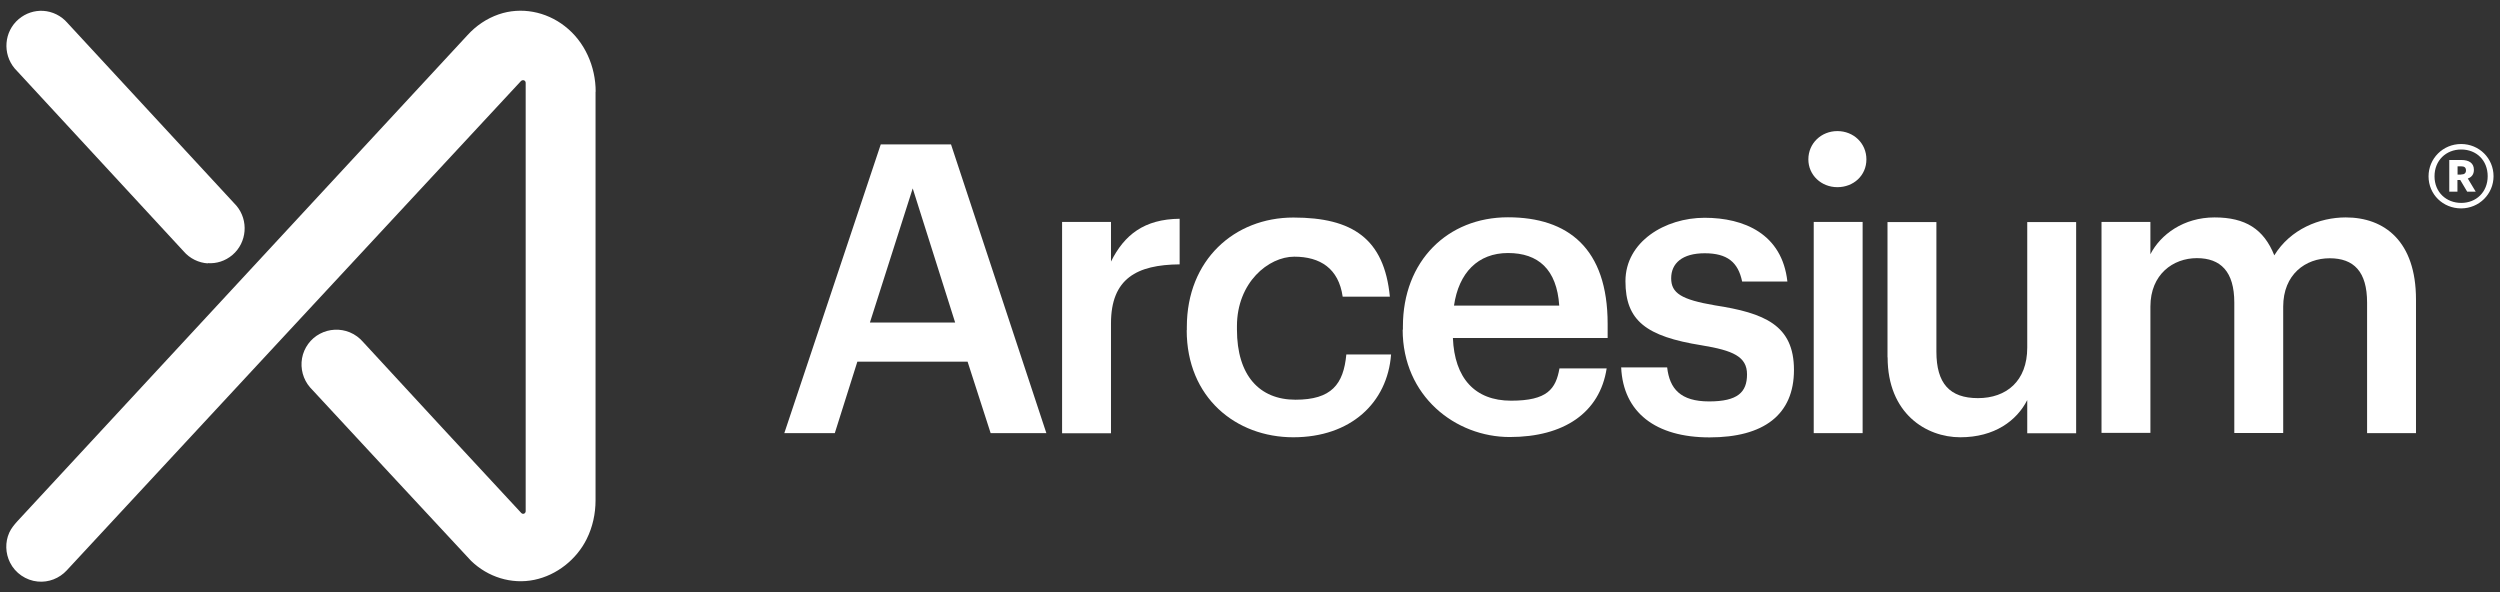 <?xml version="1.0" encoding="UTF-8"?>
<svg id="Layer_1" xmlns="http://www.w3.org/2000/svg" version="1.1" viewBox="0 0 2050.2 485.8">
  <rect x="0" y="0" width="2050.2" height="485.8" fill="#333333" stroke="none"/>
  <!-- Generator: Adobe Illustrator 29.3.1, SVG Export Plug-In . SVG Version: 2.1.0 Build 151)  -->
  <defs>
    <style>
      .st0 {
        fill: #fff;
      }
    </style>
  </defs>
  <g id="Layer_1-2">
    <g>
      <path class="st0" d="M488.5,75.2c0-20.6-8.9-41.1-25.4-53.8-15.3-11.9-35.7-16-54.2-9.6-9.8,3.4-18.5,9.3-25.5,17-1.4,1.5-367.3,396.6-369.2,398.7-2.6,2.9-5,5.8-6.6,9.3-3.5,7.8-3.2,16.9.6,24.5,4.3,8.7,13.1,14.7,22.7,15.6,9,.9,17.8-2.6,23.9-9.2-5,5.4,366.8-395.4,372.4-401.2,1.3-1.3,3.7-.9,3.9,1.3,0,1.9,0,349.4,0,351.4,0,1.8-2.1,3-3.6,1.5-.2,0-128.7-138.9-129.6-140.1-3-3.5-6.7-6.3-11.1-8.1-7.8-3.2-16.9-2.8-24.4,1.2-7.7,4-13.2,11.6-14.7,20.1-1.5,8.5.9,17.3,6.5,23.8.6.7,129.5,139.7,132.2,142.4,13.7,13.2,33,19.4,51.8,15.5,18.4-3.8,34.6-16.7,42.9-33.4h0c4.9-9.8,7.3-20.8,7.3-31.8V75.2h0Z"/>
      <path class="st0" d="M170.4,216c-7.4-.5-14.7-3.9-19.9-10L12,56.1C1.9,44,3.3,25.9,15.3,15.7c5.9-5,13.1-7.2,20.2-6.8,7.4.5,14.7,3.9,19.9,10l138.5,149.8c10.1,12,8.7,30.2-3.3,40.4-5.9,5-13.1,7.2-20.2,6.7h0v.2Z"/>
      <path class="st0" d="M722.3,118.4h57.6l78.2,236.8h-45.7l-18.9-58.6h-90.4l-18.5,58.6h-41.4l79.1-236.8h0ZM713.4,264.5h69.9l-34.8-110-35.1,110Z"/>
      <path class="st0" d="M871,182h40.1v32.5c10.9-21.9,27.2-34.8,56.3-35.1v37.4c-35.1.3-56.3,11.6-56.3,48.4v90.1h-40.1v-173.2h0q0,0,0,0Z"/>
      <path class="st0" d="M973.3,270.8v-2.7c0-54.9,39-89.7,87.4-89.7s74.5,17.3,79.1,64.9h-38.7c-3.3-23.2-18.5-32.8-39.7-32.8s-47,21.2-47,57v2.7c0,37.8,18.5,57.6,48,57.6s39.4-12.6,41.7-37.1h36.7c-3,39.7-33.2,67.9-80.2,67.9s-87.4-32.5-87.4-87.8h0q0,0,0,0Z"/>
      <path class="st0" d="M1150.5,270.4v-2.7c0-53.7,36.7-89.5,86.1-89.5s81.8,25.5,81.8,87.4v11.6h-126.9c1.3,32.8,17.9,51.4,47.7,51.4s36.7-9.6,39.7-26.5h38.7c-5.6,36.4-35.1,56.3-79.5,56.3s-87.8-33.4-87.8-88.1h0c0,0,0,0,0,0ZM1278.7,250.6c-2-29.8-17.3-43.1-42-43.1s-40.4,16.2-44.3,43.1h86.5,0Z"/>
      <path class="st0" d="M1329.4,301.3h37.8c2,17.5,10.9,27.9,34.4,27.9s31.1-7.6,31.1-22.2-11.6-19.6-37.1-23.8c-45.7-7.3-62.6-20.2-62.6-52.6s32.5-52,64.9-52,63.6,13.2,67.9,52.3h-37.1c-3.3-15.9-12.2-23.2-30.7-23.2s-27.5,8.3-27.5,20.5,8.3,17.5,35.8,22.2c40.8,6.3,64.9,16.2,64.9,53s-24.9,55.3-69.2,55.3-70.8-20.5-72.5-57.3h0v-.2h0Z"/>
      <path class="st0" d="M1483,130.7c0-13.2,10.6-23.2,23.8-23.2s23.8,9.9,23.8,23.2-10.6,22.8-23.8,22.8-23.8-9.9-23.8-22.8ZM1487.4,182h40.1v173.2h-40.1v-173.2h0Z"/>
      <path class="st0" d="M1547.9,293v-110.9h40.1v106.3c0,26.1,10.9,38.1,34.1,38.1s40.4-13.9,40.4-41.4v-103h40.1v173.2h-40.1v-27.2c-8.6,16.9-26.8,30.5-54.9,30.5s-59.6-19.6-59.6-65.5h0c0,0,0,0,0,0Z"/>
      <path class="st0" d="M1723.4,182h40.1v26.5c8.3-16.2,27.2-30.2,52.6-30.2s40.4,9.6,49,31.1c13.2-21.5,37.1-31.1,58.6-31.1,31.8,0,57.6,19.6,57.6,67.3v109.6h-40.1v-107c0-25.5-10.9-36.4-30.7-36.4s-38.1,13.2-38.1,39.7v103.6h-40.1v-107c0-25.5-11.3-36.4-30.7-36.4s-38.1,13.2-38.1,39.7v103.6h-40.1v-173.2h0v.2s0,0,0,0Z"/>
    </g>
  </g>
  <path class="st0" d="M1991.6,144.6c0-14.6,11.8-26.5,26.7-26.5s26.6,11.8,26.6,26.4-11.8,26.4-26.6,26.4-26.7-11.4-26.7-26.3ZM2040.1,144.5c0-13-9.2-21.9-21.7-21.9s-21.9,9-21.9,22,9.6,21.8,21.9,21.8,21.7-8.9,21.7-21.9ZM2008.8,131.2h9.7c6.4,0,10.3,2.6,10.3,8.1h0c0,3.9-2.1,6.1-5,7.1l6.5,10.8h-7l-5.7-9.6h-2.3v9.6h-6.7v-26h0ZM2018.3,143.1c2.6,0,4-1.1,4-3.3h0c0-2.6-1.5-3.4-4-3.4h-2.9v6.8h2.9Z"/>
</svg>